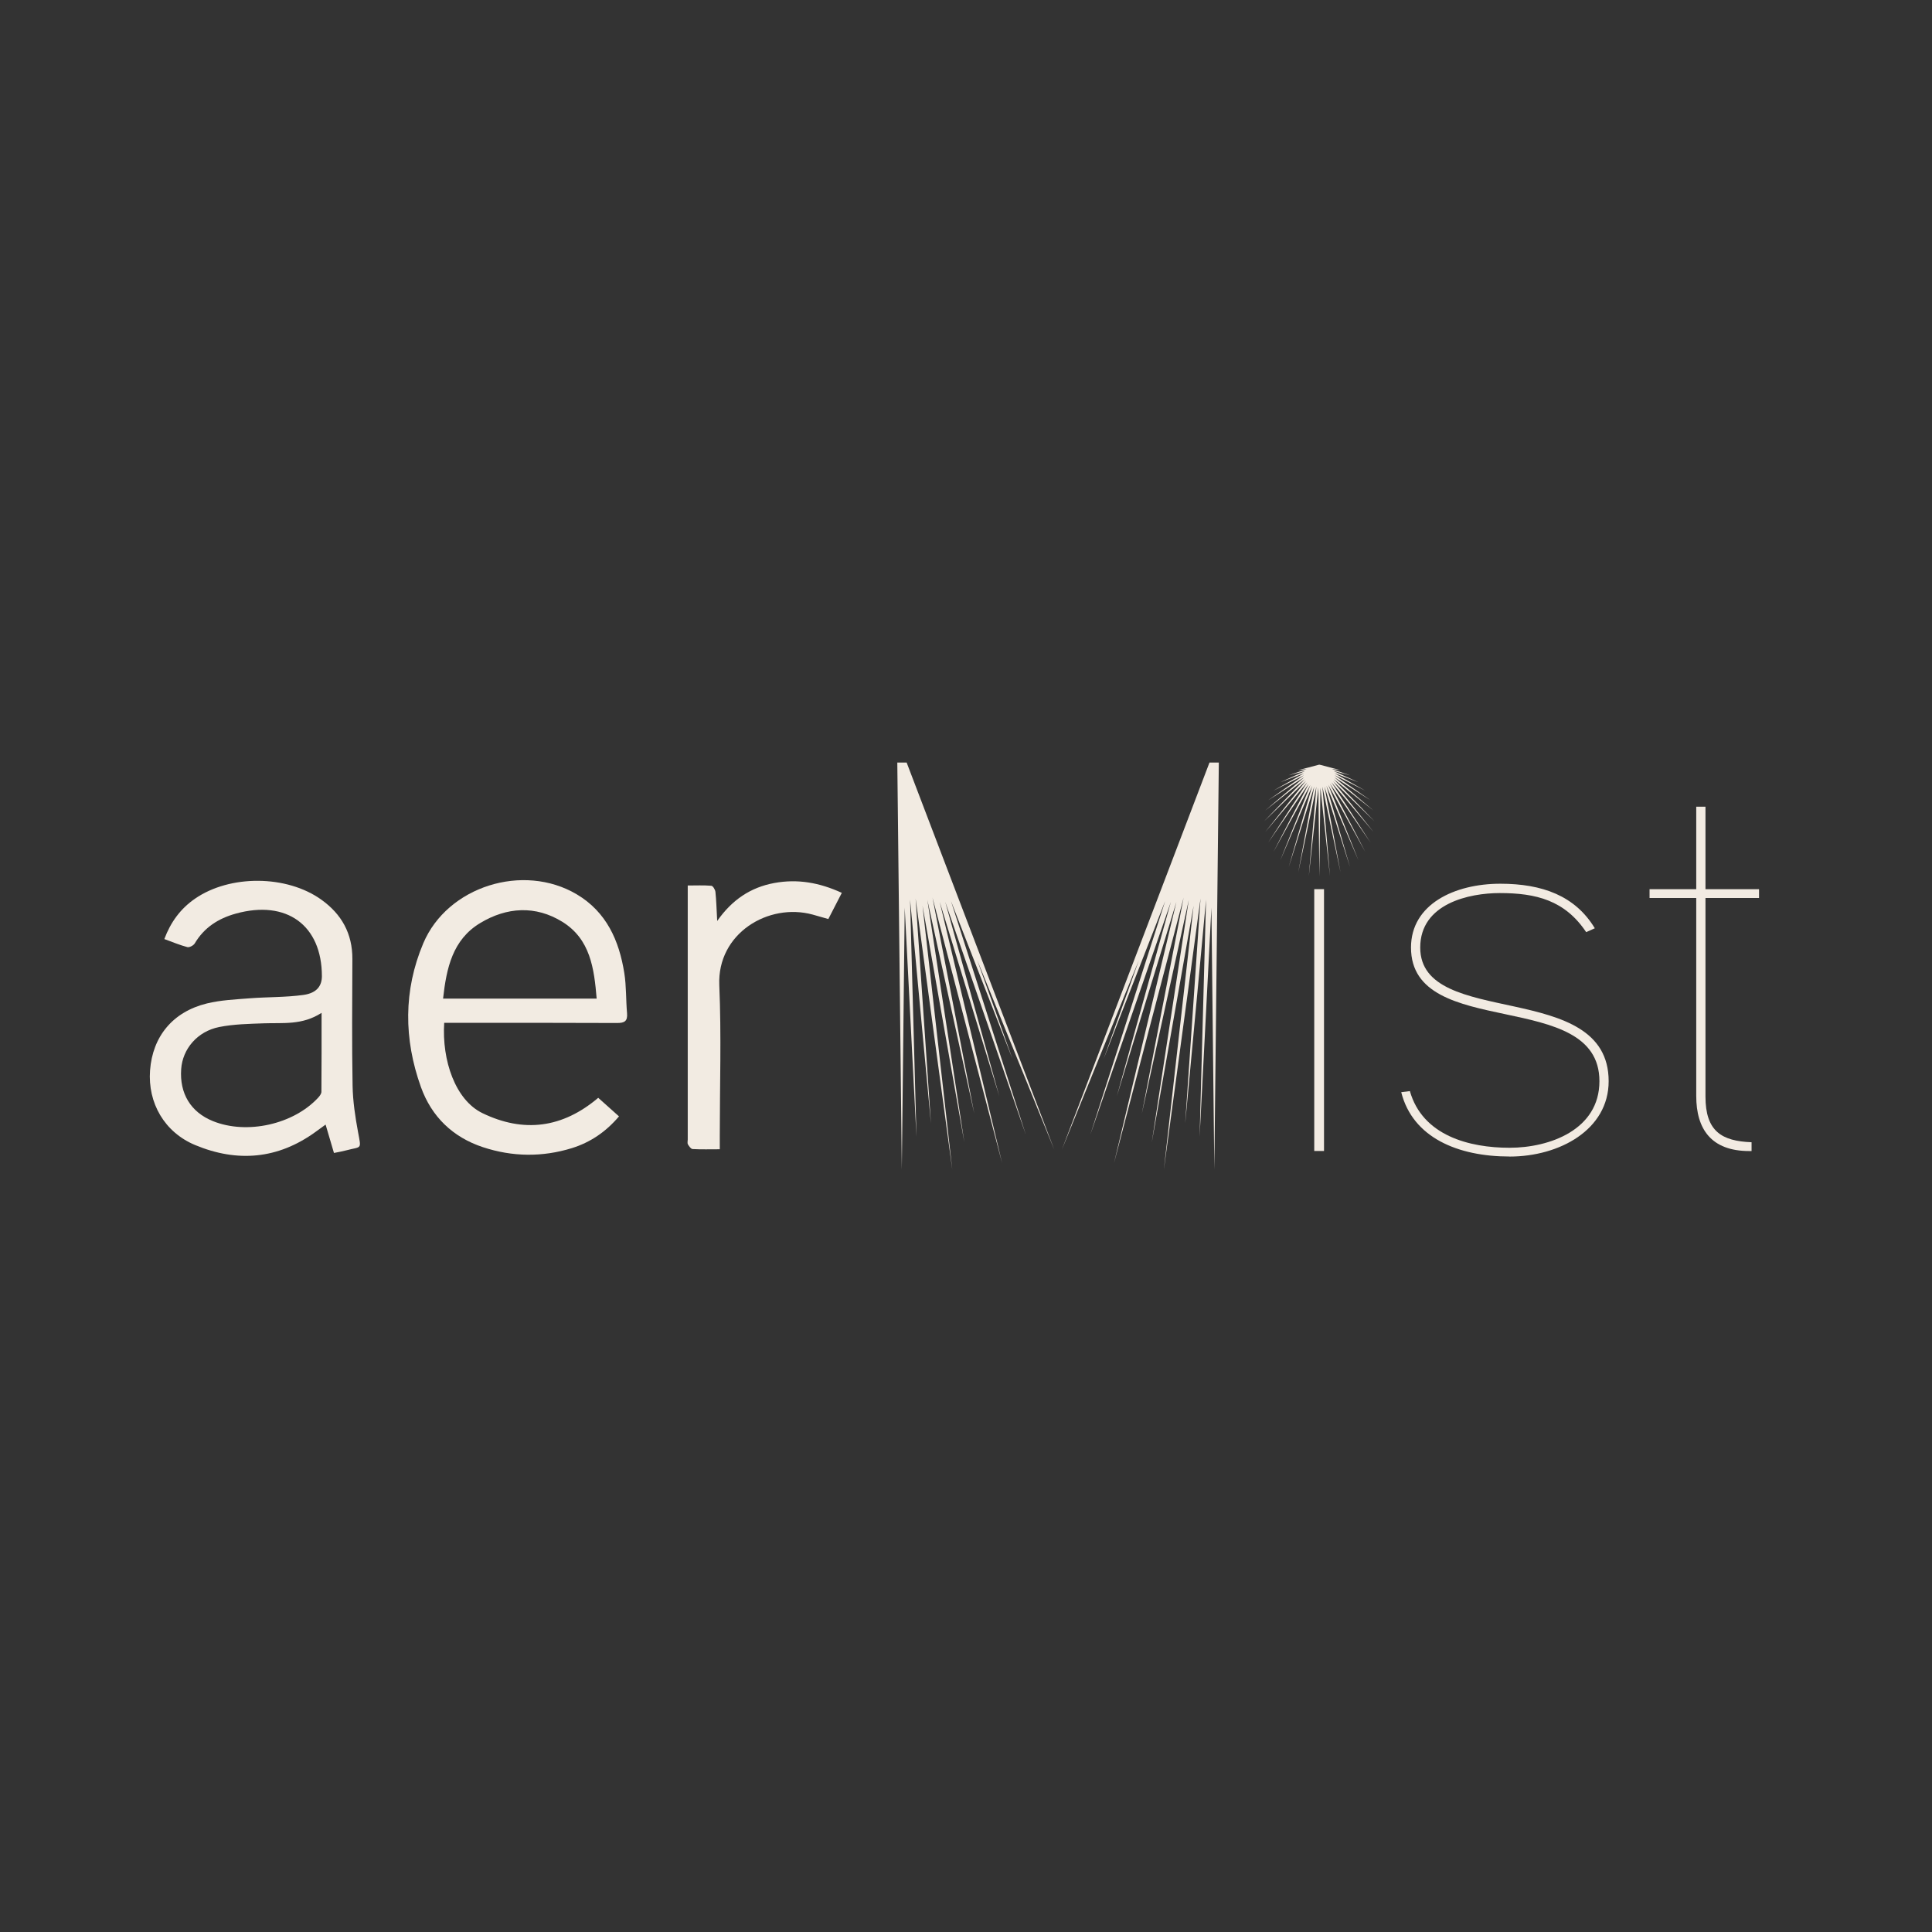 <?xml version="1.0" encoding="UTF-8"?> <svg xmlns="http://www.w3.org/2000/svg" id="Details" viewBox="0 0 360 360"><rect x="0" y="0" width="360" height="360" fill="#333333" stroke="none"/><defs><style> .cls-1 { fill: #f2ebe2; stroke-width: 0px; } </style></defs><path class="cls-1" d="M246.71,214.47h-1.82v-48.79h1.82v48.79Z"></path><path class="cls-1" d="M281.28,215.5c-9.56,0-18.04-3.48-20.18-11.99l1.61-.2c2.36,8.3,11.06,10.56,18.57,10.56s16.75-3.38,16.75-12.4c0-17.53-35.11-7.48-35.11-24.91,0-8.1,8.16-11.89,16.64-11.89,7.84,0,13.96,2.26,17.61,8.3l-1.61.72c-3.97-5.94-9.34-7.28-16.1-7.28-5.69,0-14.82,1.95-14.82,10.15,0,15.27,35.11,5.74,35.11,24.91,0,9.02-9.13,14.04-18.47,14.04Z"></path><path class="cls-1" d="M327.77,167.33h-9.98v37c0,6.46,3.01,8.3,8.59,8.51v1.64h-.43c-7.09,0-9.88-4.1-9.88-10.25v-36.9h-8.7v-1.64h8.7v-15.37h1.72v15.37h9.98v1.64Z"></path><path class="cls-1" d="M248.3,145.47l7.81,7.56-7.61-7.86,7.4,5.85-7.29-6.21,6.72,4.29-6.66-4.66,5.69,2.87-5.73-3.25,4.46,1.69-4.61-2.08,3.05.79-3.37-1.17,1.62.22-3.88-1.02s-.01,0-.02,0h0s-.01,0-.02,0c0,0,0,0,0,0,0,0,0,0,0,0-.01,0-.02,0-.03,0,0,0,0,0-.01,0,0,0,0,0,0,0,0,0,0,0,0,0,0,0,0,0,0,0,0,0,0,0,0,0h0s0,0,0,0c0,0,0,0,0,0,0,0,0,0-.01,0h0s0,0,0,0c0,0,0,0,0,0,0,0-.01,0-.02,0,0,0,0,0,0,0-.02,0-.03,0-.05.01,0,0,0,0,0,0,0,0,0,0,0,0l-3.88,1.02,1.62-.22-3.37,1.17,3.05-.79-4.6,2.08,4.46-1.69-5.73,3.25,5.69-2.87-6.66,4.66,6.72-4.29-7.29,6.21,7.4-5.85-7.61,7.86,7.82-7.56-7.6,9.55,7.84-9.26-7.27,11.21,7.55-10.96-6.59,12.72,6.9-12.5-5.63,14.08,5.97-13.91-4.4,15.17,4.77-15.04-2.99,16.01,3.38-15.97-1.41,16.66,1.78-16.48.19,16.58.19-16.58,1.78,16.48-1.41-16.67,3.38,15.98-2.99-16,4.76,15.03-4.4-15.17,5.97,13.9-5.63-14.08,6.9,12.5-6.59-12.72,7.55,10.96-7.27-11.21,7.84,9.26-7.6-9.55Z"></path><g><path class="cls-1" d="M62.23,214.84c-.54-1.84-1.02-3.45-1.56-5.29-.76.55-1.33.97-1.9,1.38-7,5.07-14.55,5.7-22.39,2.44-5.73-2.38-8.87-7.85-8.42-13.92.47-6.32,4.23-10.91,10.58-12.47,2.58-.63,5.3-.75,7.97-.96,3.34-.26,6.73-.17,10.04-.63,2.55-.36,3.43-1.75,3.43-3.51-.02-9.47-6.57-14.27-16.05-11.64-3.25.9-5.89,2.59-7.65,5.56-.23.38-.99.78-1.37.68-1.4-.37-2.75-.94-4.29-1.5,1.19-3.18,3.03-5.67,5.71-7.52,6.52-4.51,17.11-4.44,23.56.19,3.77,2.7,5.79,6.32,5.77,11.04-.03,7.87-.1,15.74.04,23.61.05,2.89.49,5.81,1.02,8.66.62,3.35.69,2.62-2.2,3.39-.7.19-1.41.31-2.3.49ZM59.9,188.74c-3.61,2.33-7.2,1.81-10.71,1.94-2.79.1-5.63.15-8.35.69-4.08.82-6.82,4.09-7.08,7.84-.32,4.56,1.78,8.02,5.91,9.69,6.32,2.56,15.01.63,19.63-4.38.27-.3.58-.71.59-1.07.04-4.74.03-9.47.03-14.7Z"></path><path class="cls-1" d="M82.77,190.58c-.45,7.02,2.08,14.4,7.13,16.84,7.67,3.71,14.91,2.79,21.57-2.86,1.23,1.1,2.49,2.23,3.87,3.46-2.43,2.87-5.33,4.84-8.76,5.91-5.52,1.71-11.11,1.64-16.59-.17-5.63-1.86-9.58-5.69-11.56-11.21-3.2-8.93-3.27-18,.44-26.78,4.49-10.62,18.63-15.03,28.59-9.13,5.55,3.29,7.91,8.63,8.87,14.68.39,2.45.29,4.98.51,7.47.13,1.49-.47,1.84-1.88,1.83-9.97-.05-19.94-.03-29.91-.03-.72,0-1.45,0-2.29,0ZM111.18,186.08c-.47-5.63-1.18-11.08-6.39-14.31-5.01-3.1-10.37-2.75-15.3.22-5.18,3.11-6.3,8.43-6.93,14.09h28.63Z"></path><path class="cls-1" d="M154.35,171.25c-1.06-.3-1.99-.57-2.92-.83-8.24-2.25-17.81,3.5-17.4,13.16.4,9.37.09,18.77.09,28.16,0,.72,0,1.43,0,2.41-1.82,0-3.44.05-5.07-.04-.31-.02-.66-.53-.87-.88-.13-.23-.03-.6-.03-.9,0-15.18,0-30.36,0-45.54,0-.48,0-.97,0-1.79,1.54,0,2.98-.07,4.4.05.3.03.72.73.76,1.15.17,1.63.21,3.27.33,5.41,2.78-3.97,6.23-6.25,10.61-7.07,4.36-.81,8.45-.08,12.61,1.83-.89,1.73-1.69,3.27-2.51,4.87Z"></path></g><polygon class="cls-1" points="227.11 142.09 226.27 142.09 226.27 142.09 226.27 142.09 225.37 142.09 197.86 214.23 212.23 178.88 205.65 197.31 217.11 167.9 203.16 211.44 218.18 168.04 208.11 204.26 219.21 168.04 207.57 216.77 220.55 167.26 212.77 207.49 221.51 167.7 214.62 212.86 222.41 168.78 216.87 217.91 223.7 167.42 220.84 209.35 224.73 167.64 223.53 211.82 225.73 169.13 226.27 217.91 227.11 142.09"></polygon><polygon class="cls-1" points="177.2 167.9 188.66 197.31 182.08 178.88 196.45 214.23 168.94 142.09 168.04 142.09 168.04 142.09 167.2 142.09 168.04 217.91 168.58 169.13 170.77 211.82 169.58 167.64 173.47 209.35 170.61 167.42 177.44 217.91 171.9 168.78 179.69 212.86 172.8 167.7 181.54 207.49 173.76 167.26 186.74 216.77 175.1 168.04 186.2 204.26 176.13 168.04 191.15 211.44 177.2 167.9"></polygon></svg> 